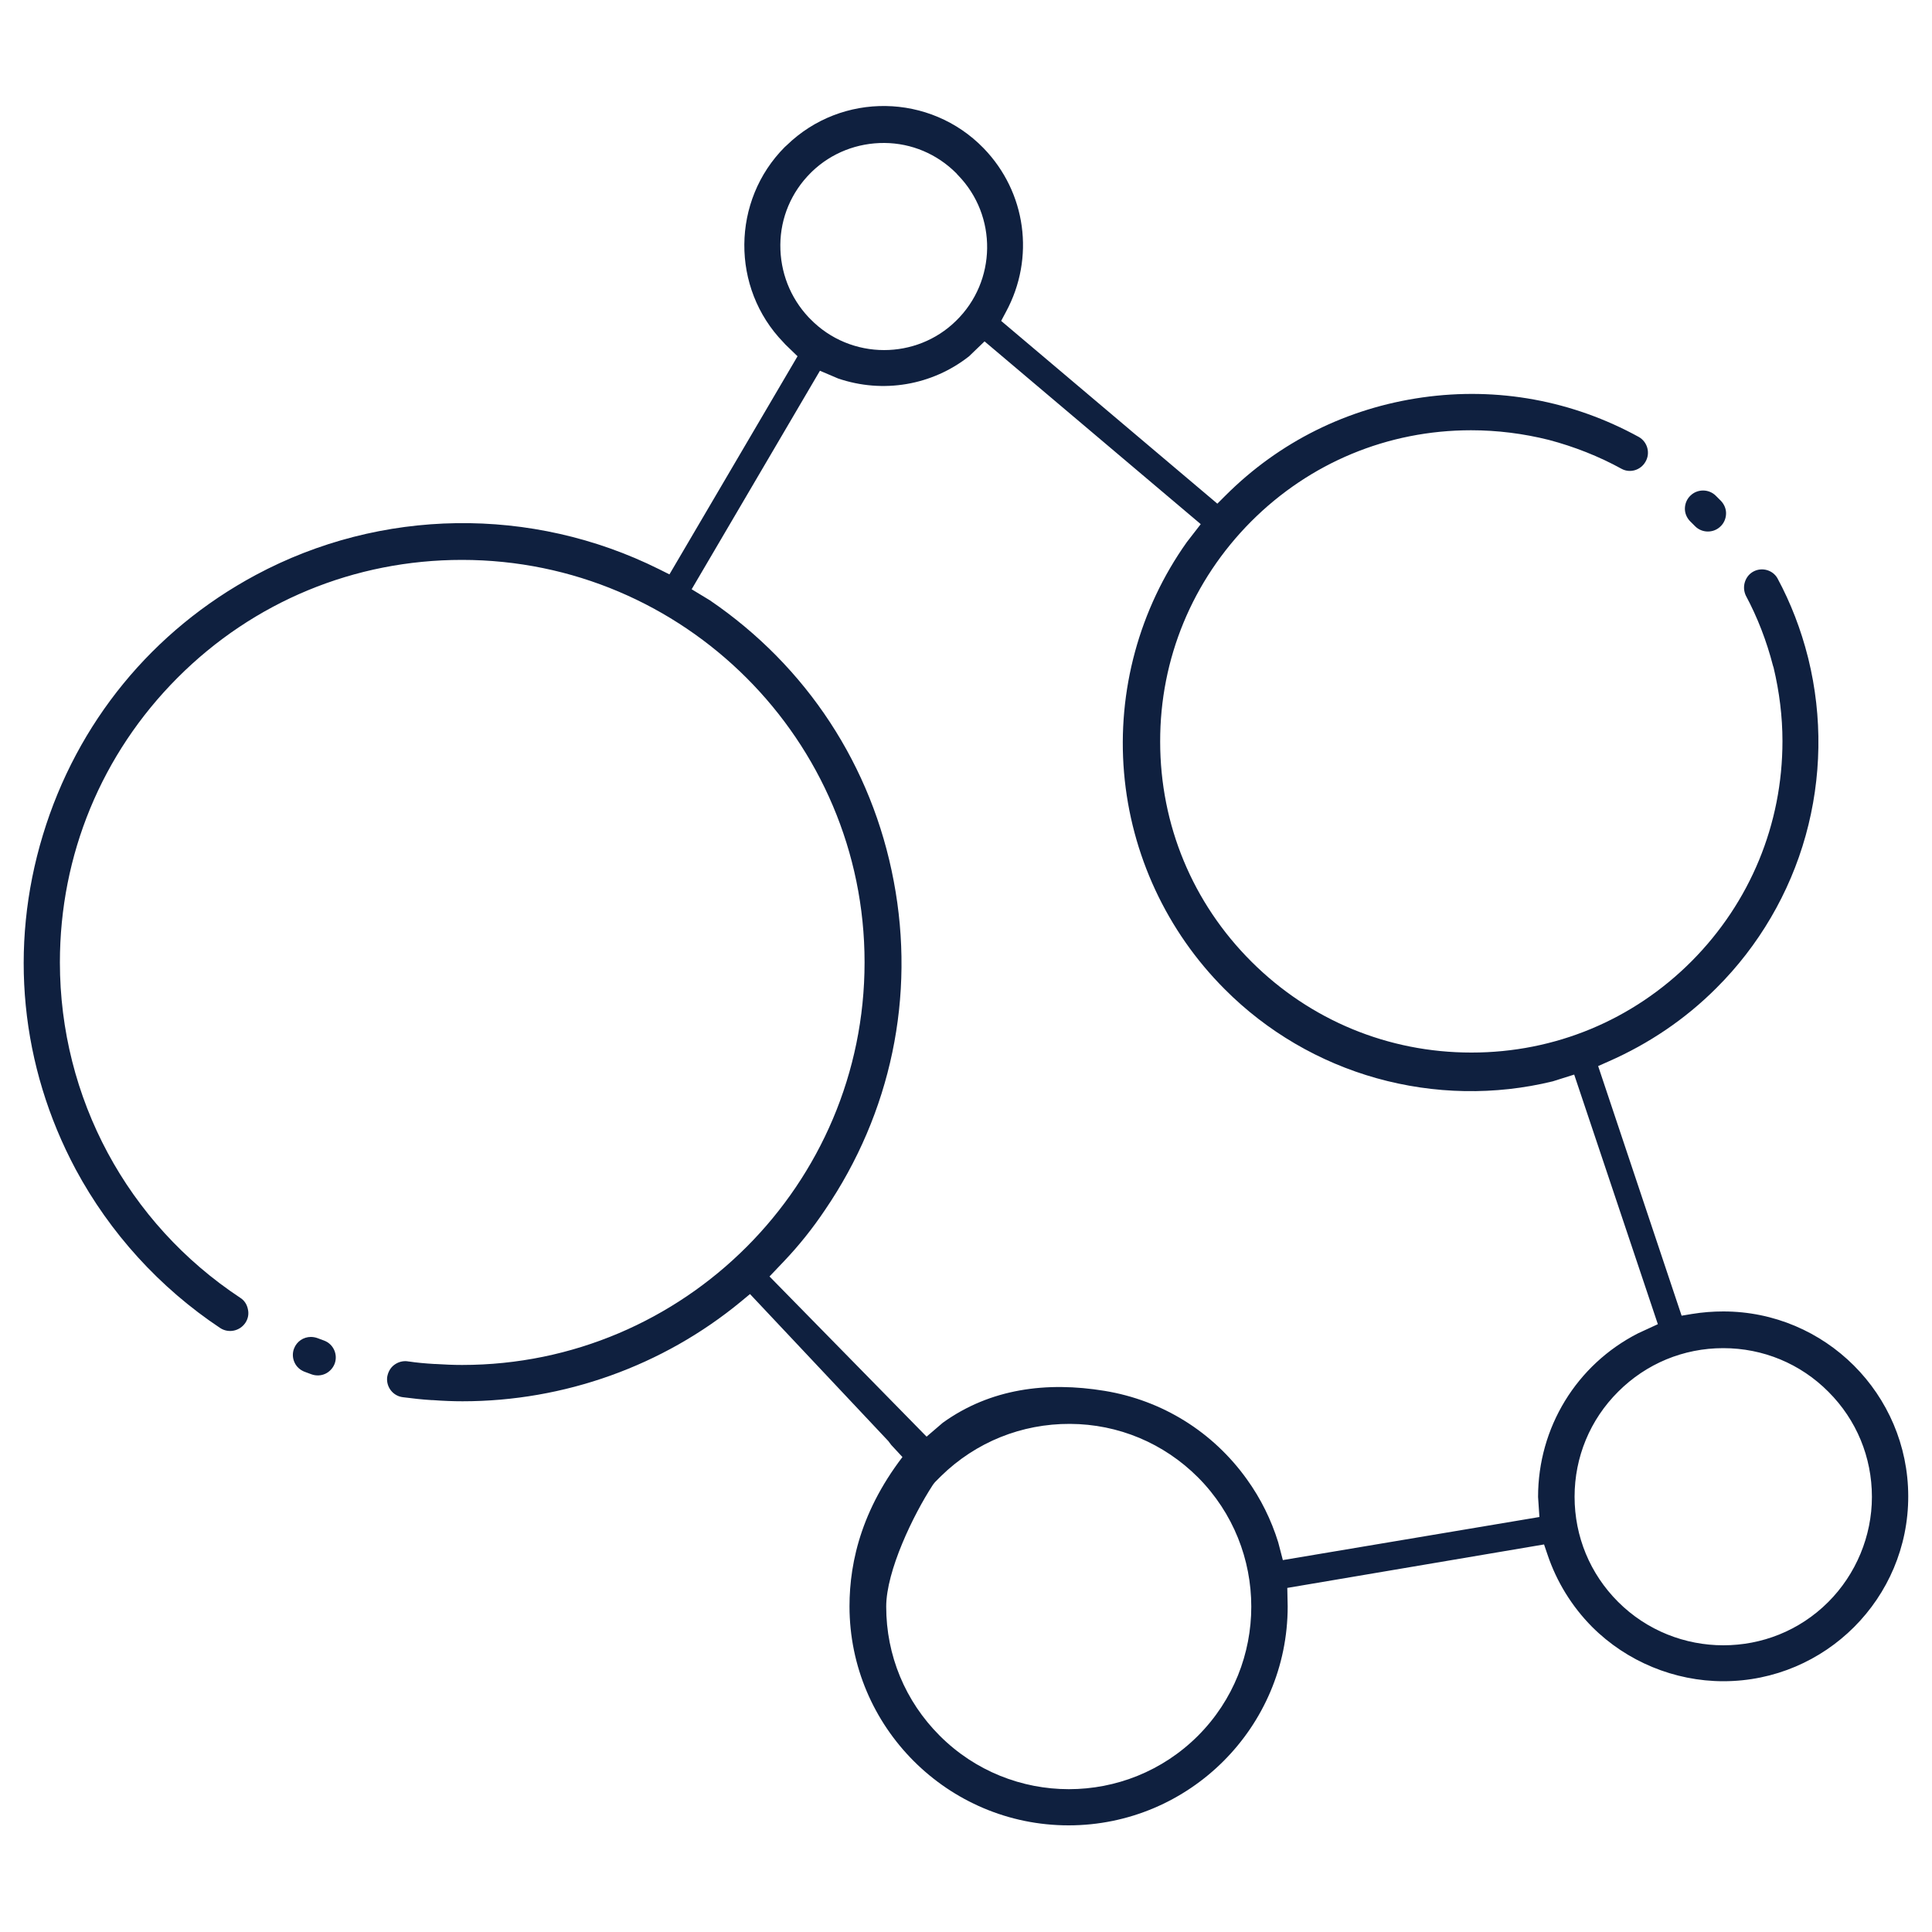 <?xml version="1.0" encoding="utf-8"?>
<!-- Generator: Adobe Illustrator 27.6.0, SVG Export Plug-In . SVG Version: 6.00 Build 0)  -->
<svg version="1.1" id="Layer_1" xmlns="http://www.w3.org/2000/svg" xmlns:xlink="http://www.w3.org/1999/xlink" x="0px" y="0px"
	 viewBox="0 0 1000 1000" style="enable-background:new 0 0 1000 1000;" xml:space="preserve">
<style type="text/css">
	.st0{fill:#0F203F;}
</style>
<g>
	<path class="st0" d="M987.7,774.4c-0.1-52.8-43-95.6-95.7-95.6c-5.3,0-10.7,0.4-16.2,1.3l-5.4,0.9l-43.2-129.2l5.4-2.4
		c20.9-9.2,39.7-21.9,55.7-37.9l0.1-0.1c21.9-21.8,37.9-49.1,46.2-78.9c8.3-29.8,8.8-61.4,1.4-91.5l-0.2-0.8
		c-3.6-14.3-8.9-28.1-15.8-40.9c-2.4-4.2-7.8-5.8-12.2-3.6c-2.2,1.1-3.8,3-4.6,5.4c-0.8,2.4-0.6,4.9,0.4,7.1
		c6.1,11.4,10.8,23.6,14.1,36.4l0.3,0.9c3,12.6,4.6,25.4,4.6,38.1c0,43-16.7,83.4-47,113.9c-30.4,30.5-70.8,47.3-113.9,47.3
		c-0.1,0-0.1,0-0.2,0c-42.9,0-83.3-16.7-113.7-47c-30.5-30.4-47.3-70.8-47.3-113.9c-0.1-43,16.7-83.4,47-113.9
		c30.4-30.5,70.8-47.3,113.9-47.3c13.6,0,27.1,1.7,40.3,5c13.2,3.5,25.9,8.5,37.7,15c4.3,2.3,9.8,0.7,12.3-3.7
		c2.6-4.4,1.1-10.2-3.4-12.8c-34.4-18.9-73.1-26-112-20.5c-38.9,5.5-74.2,23-102,50.8l-4.2,4.2l-111.9-94.6l2.5-4.7
		c15.1-27.9,10.5-61.9-11.6-84.7c-27.7-28.5-73.4-29.2-101.9-1.5l-1,0.9c-27.6,27.7-28,73-0.7,101.1l0.9,1l6.4,6.2l-66.3,112.9
		l-5.4-2.7c-65.9-32.8-144-31.7-208.7,3c-53.5,28.7-92.6,76.5-110.2,134.6C4.5,490.4,10.6,551.8,39.2,605.3
		c17.7,32.9,43.5,61.3,74.8,82.1c4.3,2.8,10.1,1.6,13-2.7c1.4-2.1,1.9-4.6,1.3-7.1c-0.5-2.5-1.9-4.6-4-5.9
		C65.9,633.1,31,568.2,31,498.1c0-55.6,21.6-107.9,60.9-147.3c39.3-39.4,91.6-61,147.2-61c114.9,0,208.4,93.4,208.4,208.3
		c0,114.9-93.4,208.4-208.3,208.4c-4.5,0-9.1-0.2-13.8-0.5l-0.5,0c-5.1-0.3-9.3-0.7-13.3-1.3h-0.3l-0.4-0.1
		c-2.5-0.3-4.9,0.4-6.9,1.9c-2,1.5-3.2,3.8-3.6,6.3c-0.6,5.1,3,9.8,8.2,10.4c4.7,0.6,9.8,1.2,14.9,1.5l0.6,0
		c5.3,0.4,10.5,0.6,15.3,0.6c52.6,0,103.7-18.3,144.1-51.6l4.7-3.9l71.6,76.1l1.5,2l20.5,22.1c2.8-3.8,1.3-1.9,4.6-5.3l0.7-0.7
		c18-17.6,41.7-27.1,66.7-27c25.1,0.1,48.6,10,66.3,27.7l0,0c36.7,36.9,36.8,96.8,0,133.7c-36.9,36.9-96.8,36.9-133.7,0
		c-17.9-17.9-27.7-41.6-27.7-66.8c0-18.6,14.1-47.6,24-62.8l-10.9-20.5c-25.5,30.4-32.1,59.7-32.1,83.1
		c0,62.5,50.9,113.4,113.4,113.4c62.5,0,113.4-50.8,113.4-113.3l-0.2-9.6l132.9-22.5l1.8,5.3c4.7,14,12.6,26.8,23,37.3l0.1,0.1
		c17.9,17.9,42.6,28.1,67.9,28.1C944.9,870.2,987.8,827.2,987.7,774.4z M403.9,126.7c0.1-14,5.7-27.2,15.6-37.1l0.8-0.8
		c10.1-9.7,23.5-14.9,37.5-14.8c14,0.1,27.2,5.7,37.1,15.6l0.3,0.3l0.3,0.4c0.1,0.1,0.2,0.2,0.3,0.3c20.6,21.1,20.1,55-1,75.5
		c-10.3,10.1-23.8,15.1-37.2,15.1c-13.9,0-27.8-5.4-38.2-16.1l-0.8-0.8C409,154.1,403.8,140.8,403.9,126.7z M796.1,774.8l0.7,10.4
		L664,807.5l-2.4-9.2c-3.6-11.6-9-22.6-16.2-32.6c-17.6-24.6-43.8-40.9-73.7-45.8c-29.9-4.9-59.1-1.2-83.7,16.5l-8.4,7.2l-81.3-82.9
		l7.7-8.1c7.6-8,14.7-16.9,21-26.3c34.2-50.2,46.9-110.6,35.6-170.2c-11.2-59.6-45-111.2-95.2-145.4l-9.4-5.7l66.4-113.1l9.4,4
		c23.2,7.9,48.6,3.6,67.8-11.5l8-7.7l111.9,94.6l-7.2,9.3c-24.6,34.6-36.1,77-32.5,119.3c3.6,42.3,22.1,82.1,52.1,112.1l0.1,0.1
		c21.7,21.8,48.9,37.7,78.6,46c29.7,8.3,61.2,8.9,91.1,1.6l11.1-3.5l43.3,129.2l-10.2,4.7C815.9,706.4,796.1,739,796.1,774.8z
		 M892,851.6c-19.7,0-39.5-7.5-54.5-22.5C823,814.6,815,795.3,815,774.7c0-20.5,8-39.9,22.6-54.4c14.5-14.5,33.8-22.5,54.3-22.5
		c0,0,0.1,0,0.1,0c20.5,0,39.9,8,54.4,22.6c14.5,14.5,22.5,33.8,22.5,54.4c0,20.2-8.2,40-22.6,54.4
		C931.3,844.2,911.7,851.6,892,851.6z"/>
	<path class="st0" d="M877.4,272.4c3.6,3.6,9.5,3.6,13.1,0.1c1.8-1.7,2.8-4,2.9-6.5c0.1-2.5-0.9-4.9-2.6-6.7l-2.7-2.7
		c-3.6-3.6-9.5-3.6-13.1-0.1c-1.8,1.7-2.8,4-2.9,6.5c-0.1,2.5,0.9,4.9,2.6,6.7L877.4,272.4z"/>
	<path class="st0" d="M157.6,710l3.5,1.3c2.4,0.9,5,0.8,7.2-0.2s4-2.9,4.9-5.2c1.8-4.8-0.6-10.2-5.4-12l-3.5-1.3
		c-1.1-0.4-2.3-0.6-3.4-0.6c-3.8,0-7.3,2.3-8.7,6c-0.9,2.3-0.8,4.9,0.2,7.1C153.4,707.4,155.3,709.1,157.6,710z"/>
</g>
</svg>
